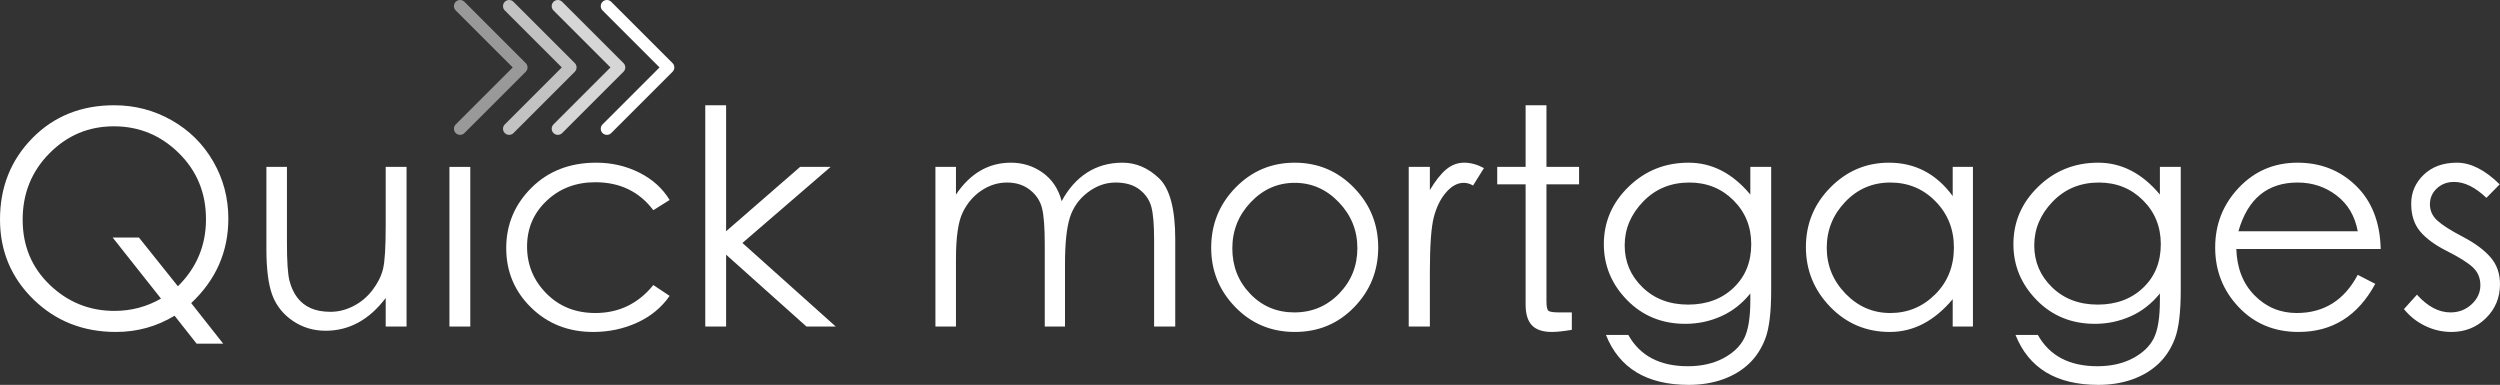 <svg xmlns="http://www.w3.org/2000/svg" width="760" height="117" viewBox="0 0 760 117">
  <rect x="0" y="0" width="760" height="117" fill="#333333" stroke="none"/>
  <g fill="#FFF">
    <g transform="translate(0 32)">
      <path d="M58.123 60.14L67.856 72.478 59.775 72.478 53.072 63.978C47.624 67.269 41.687 68.914 35.259 68.914 25.281 68.914 16.91 65.608 10.146 58.997 3.382 52.386 0 44.297 0 34.731 0 24.921 3.275 16.68 9.825 10.008 16.375 3.336 24.669 0 34.708 0 41.013 0 46.844 1.523 52.2 4.57 57.556 7.616 61.765 11.79 64.825 17.091 67.886 22.392 69.416 28.181 69.416 34.457 69.416 44.511 65.652 53.072 58.123 60.14zM54.082 55.022C59.775 49.416 62.622 42.622 62.622 34.64 62.622 26.658 59.867 19.955 54.358 14.532 48.849 9.109 42.268 6.398 34.616 6.398 26.965 6.398 20.43 9.14 15.013 14.624 9.595 20.108 6.887 26.825 6.887 34.777 6.887 42.728 9.641 49.34 15.15 54.61 20.66 59.881 27.21 62.516 34.8 62.516 39.881 62.516 44.594 61.267 48.94 58.769L34.249 40.215 42.238 40.215 54.082 55.022zM123.591 67.269L117.255 67.269 117.255 58.586C112.236 65.228 106.145 68.548 98.983 68.548 95.31 68.548 92.004 67.558 89.066 65.578 86.128 63.598 84.047 61.008 82.822 57.809 81.598 54.61 80.986 49.903 80.986 43.688L80.986 18.737 87.23 18.737 87.23 41.86C87.23 47.527 87.49 51.366 88.01 53.376 88.53 55.387 89.326 57.093 90.397 58.495 91.469 59.896 92.831 60.962 94.484 61.694 96.136 62.425 98.141 62.79 100.498 62.79 102.854 62.79 105.165 62.211 107.43 61.054 109.695 59.896 111.623 58.281 113.215 56.21 114.806 54.138 115.878 52.005 116.429 49.812 116.98 47.618 117.255 43.201 117.255 36.559L117.255 18.737 123.591 18.737 123.591 67.269z"/>
      <polygon points="136.629 18.737 142.965 18.737 142.965 67.269 136.629 67.269"/>
      <path d="M203.567,28.79 L198.608,31.898 C194.323,26.231 188.447,23.398 180.979,23.398 C175.102,23.398 170.174,25.272 166.195,29.019 C162.217,32.766 160.227,37.412 160.227,42.957 C160.227,48.502 162.186,53.254 166.104,57.215 C170.021,61.176 174.98,63.156 180.979,63.156 C188.141,63.156 194.017,60.323 198.608,54.656 L203.567,57.946 C201.118,61.48 197.828,64.192 193.696,66.081 C189.564,67.97 185.111,68.914 180.336,68.914 C172.807,68.914 166.517,66.446 161.467,61.511 C156.417,56.575 153.892,50.543 153.892,43.414 C153.892,36.285 156.447,30.177 161.559,25.089 C166.67,20.001 173.235,17.457 181.254,17.457 C185.968,17.457 190.329,18.462 194.339,20.473 C198.348,22.484 201.424,25.256 203.567,28.79 Z"/>
      <polygon points="214.401 0 220.737 0 220.737 38.296 243.233 18.737 252.507 18.737 225.695 41.86 254.068 67.269 245.161 67.269 220.737 45.425 220.737 67.269 214.401 67.269"/>
      <path d="M284.369 18.737L290.613 18.737 290.613 27.145C294.959 20.686 300.529 17.457 307.324 17.457 310.936 17.457 314.165 18.478 317.011 20.519 319.857 22.56 321.77 25.439 322.75 29.156 324.77 25.378 327.341 22.484 330.463 20.473 333.585 18.462 337.181 17.457 341.252 17.457 345.322 17.457 349.011 19.026 352.316 22.164 355.622 25.302 357.274 31.502 357.274 40.763L357.274 67.269 350.847 67.269 350.847 40.763C350.847 36.315 350.571 33.04 350.021 30.938 349.47 28.836 348.276 27.069 346.44 25.637 344.603 24.205 342.17 23.489 339.14 23.489 336.11 23.489 333.279 24.495 330.646 26.505 328.014 28.516 326.208 31.075 325.229 34.183 324.25 37.29 323.76 41.982 323.76 48.258L323.76 67.269 317.608 67.269 317.608 42.409C317.608 37.229 317.332 33.528 316.781 31.304 316.231 29.08 315.006 27.221 313.109 25.728 311.211 24.236 308.885 23.489 306.13 23.489 303.376 23.489 300.789 24.297 298.371 25.911 295.953 27.526 294.056 29.735 292.679 32.538 291.301 35.341 290.613 40.063 290.613 46.704L290.613 67.269 284.369 67.269 284.369 18.737zM368.201 43.323C368.201 36.194 370.665 30.1 375.593 25.043 380.52 19.986 386.519 17.457 393.589 17.457 400.66 17.457 406.659 19.986 411.586 25.043 416.514 30.1 418.978 36.163 418.978 43.231 418.978 50.299 416.545 56.347 411.678 61.374 406.812 66.401 400.797 68.914 393.635 68.914 386.473 68.914 380.444 66.401 375.547 61.374 370.65 56.347 368.201 50.33 368.201 43.323zM412.642 43.414C412.642 38.052 410.76 33.406 406.995 29.476 403.231 25.546 398.762 23.581 393.589 23.581 388.417 23.581 383.964 25.546 380.23 29.476 376.496 33.406 374.628 38.082 374.628 43.505 374.628 48.928 376.434 53.529 380.046 57.306 383.658 61.084 388.141 62.973 393.498 62.973 398.854 62.973 403.384 61.069 407.087 57.261 410.791 53.453 412.642 48.837 412.642 43.414zM428.252 18.737L434.679 18.737 434.679 25.774C436.393 22.91 438.061 20.808 439.683 19.468 441.306 18.127 443.111 17.457 445.101 17.457 447.09 17.457 449.095 18.005 451.115 19.102L447.81 24.403C446.891 23.855 445.943 23.581 444.963 23.581 443.066 23.581 441.275 24.556 439.592 26.505 437.908 28.455 436.669 30.969 435.873 34.046 435.077 37.123 434.679 42.713 434.679 50.817L434.679 67.269 428.252 67.269 428.252 18.737zM470.122 59.591C470.122 61.237 470.336 62.211 470.765 62.516 471.193 62.821 472.295 62.973 474.07 62.973L477.835 62.973 477.835 68.274C475.264 68.701 473.244 68.914 471.775 68.914 469.02 68.914 467 68.244 465.715 66.903 464.429 65.563 463.786 63.461 463.786 60.597L463.786 24.038 455.155 24.038 455.155 18.737 463.786 18.737 463.786 0 470.122 0 470.122 18.737 480.039 18.737 480.039 24.038 470.122 24.038 470.122 59.591zM532.101 18.737L538.437 18.737 538.437 56.21C538.437 62.851 537.855 67.726 536.692 70.833 535.529 73.941 533.846 76.53 531.642 78.602 529.438 80.674 526.775 82.258 523.653 83.355 520.532 84.452 517.104 85 513.37 85 500.637 85 492.251 79.943 488.211 69.828L495.005 69.828C498.556 76.165 504.585 79.333 513.094 79.333 517.195 79.333 520.761 78.541 523.791 76.957 526.821 75.373 528.964 73.347 530.219 70.879 531.474 68.411 532.101 64.557 532.101 59.317L532.101 57.215C529.591 60.323 526.622 62.638 523.194 64.161 519.766 65.685 516.155 66.446 512.36 66.446 505.259 66.446 499.352 64.039 494.638 59.226 489.925 54.412 487.568 48.746 487.568 42.226 487.568 35.462 490.078 29.643 495.097 24.769 500.117 19.894 506.192 17.457 513.324 17.457 520.455 17.457 526.714 20.686 532.101 27.145L532.101 18.737zM532.376 42.226C532.376 36.925 530.571 32.477 526.959 28.882 523.347 25.287 518.879 23.489 513.553 23.489 507.922 23.489 503.239 25.424 499.505 29.293 495.771 33.162 493.904 37.595 493.904 42.591 493.904 47.588 495.709 51.838 499.321 55.341 502.933 58.845 507.554 60.597 513.186 60.597 518.818 60.597 523.424 58.891 527.005 55.478 530.586 52.066 532.376 47.649 532.376 42.226zM599.773 18.737L599.773 67.269 593.621 67.269 593.621 58.952C588.05 65.593 581.684 68.914 574.522 68.914 567.36 68.914 561.315 66.37 556.388 61.282 551.46 56.194 548.996 50.132 548.996 43.094 548.996 36.056 551.475 30.024 556.433 24.997 561.392 19.97 567.33 17.457 574.247 17.457 582.205 17.457 588.663 20.839 593.621 27.602L593.621 18.737 599.773 18.737zM593.988 43.231C593.988 37.686 592.121 33.01 588.387 29.202 584.653 25.393 580.077 23.489 574.66 23.489 569.242 23.489 564.667 25.454 560.933 29.384 557.199 33.315 555.332 37.961 555.332 43.323 555.332 48.685 557.229 53.331 561.025 57.261 564.82 61.191 569.365 63.156 574.66 63.156 579.955 63.156 584.5 61.267 588.295 57.489 592.091 53.711 593.988 48.959 593.988 43.231zM656.61 18.737L662.946 18.737 662.946 56.21C662.946 62.851 662.364 67.726 661.201 70.833 660.038 73.941 658.354 76.53 656.151 78.602 653.947 80.674 651.284 82.258 648.162 83.355 645.04 84.452 641.612 85 637.878 85 625.146 85 616.76 79.943 612.72 69.828L619.514 69.828C623.065 76.165 629.094 79.333 637.603 79.333 641.704 79.333 645.27 78.541 648.3 76.957 651.33 75.373 653.473 73.347 654.728 70.879 655.982 68.411 656.61 64.557 656.61 59.317L656.61 57.215C654.1 60.323 651.131 62.638 647.703 64.161 644.275 65.685 640.664 66.446 636.868 66.446 629.768 66.446 623.86 64.039 619.147 59.226 614.434 54.412 612.077 48.746 612.077 42.226 612.077 35.462 614.587 29.643 619.606 24.769 624.626 19.894 630.701 17.457 637.833 17.457 644.964 17.457 651.223 20.686 656.61 27.145L656.61 18.737zM656.885 42.226C656.885 36.925 655.08 32.477 651.468 28.882 647.856 25.287 643.388 23.489 638.062 23.489 632.43 23.489 627.748 25.424 624.014 29.293 620.279 33.162 618.412 37.595 618.412 42.591 618.412 47.588 620.218 51.838 623.83 55.341 627.442 58.845 632.063 60.597 637.695 60.597 643.326 60.597 647.933 58.891 651.514 55.478 655.095 52.066 656.885 47.649 656.885 42.226zM716.752 51.548L722.078 54.29C716.814 64.039 709.04 68.914 698.756 68.914 691.41 68.914 685.35 66.401 680.575 61.374 675.8 56.347 673.413 50.299 673.413 43.231 673.413 36.163 675.816 30.1 680.621 25.043 685.426 19.986 691.364 17.457 698.434 17.457 705.504 17.457 711.442 19.803 716.247 24.495 721.053 29.186 723.547 35.584 723.731 43.688L679.841 43.688C680.024 49.538 681.876 54.245 685.396 57.809 688.915 61.374 693.185 63.156 698.205 63.156 706.469 63.156 712.651 59.287 716.752 51.548zM716.752 38.296C715.895 33.665 713.753 30.039 710.325 27.419 706.897 24.799 702.949 23.489 698.48 23.489 689.298 23.489 683.299 28.425 680.483 38.296L716.752 38.296zM759.908 24.038L755.868 28.151C752.501 24.921 749.226 23.306 746.043 23.306 743.962 23.306 742.217 23.961 740.809 25.272 739.402 26.582 738.698 28.196 738.698 30.116 738.698 32.035 739.447 33.68 740.947 35.051 742.447 36.422 745.033 38.067 748.706 39.987 752.379 41.906 755.179 43.978 757.108 46.202 759.036 48.426 760 51.152 760 54.382 760 58.464 758.577 61.907 755.73 64.71 752.884 67.513 749.379 68.914 745.217 68.914 742.462 68.914 739.815 68.305 737.274 67.086 734.734 65.867 732.576 64.161 730.801 61.968L734.749 57.581C737.994 61.176 741.391 62.973 744.941 62.973 747.451 62.973 749.594 62.151 751.369 60.505 753.144 58.86 754.032 56.926 754.032 54.702 754.032 52.478 753.251 50.65 751.69 49.218 750.129 47.786 747.528 46.156 743.885 44.328 740.243 42.5 737.519 40.504 735.713 38.341 733.908 36.178 733.005 33.375 733.005 29.933 733.005 26.49 734.275 23.55 736.815 21.113 739.356 18.676 742.722 17.457 746.916 17.457 751.109 17.457 755.44 19.651 759.908 24.038z"/>
    </g>
    <g transform="translate(138)">
      <g transform="translate(29.717)">
        <path d="M36.737,19.182 L18.095,0.546 C17.368,-0.182 16.187,-0.182 15.459,0.546 C14.731,1.274 14.731,2.454 15.459,3.182 L32.782,20.5 L15.459,37.819 C14.731,38.546 14.731,39.726 15.459,40.454 C15.823,40.818 16.3,41 16.777,41 C17.254,41 17.731,40.818 18.095,40.454 L36.737,21.817 C37.086,21.468 37.283,20.994 37.283,20.5 C37.283,20.005 37.087,19.531 36.737,19.182 Z"/>
        <path fill-opacity=".8" d="M22.37,20.499 C22.37,20.005 22.173,19.531 21.824,19.182 L3.182,0.546 C2.454,-0.182 1.274,-0.182 0.546,0.546 C-0.182,1.274 -0.182,2.454 0.546,3.182 L17.869,20.5 L0.546,37.819 C-0.182,38.546 -0.182,39.726 0.546,40.454 C0.91,40.818 1.387,41 1.864,41 C2.341,41 2.818,40.818 3.182,40.454 L21.824,21.817 C22.173,21.468 22.37,20.994 22.37,20.499 Z"/>
      </g>
      <path fill-opacity=".7" d="M36.737,19.182 L18.095,0.546 C17.368,-0.182 16.187,-0.182 15.459,0.546 C14.731,1.274 14.731,2.454 15.459,3.182 L32.782,20.5 L15.459,37.819 C14.731,38.546 14.731,39.726 15.459,40.454 C15.823,40.818 16.3,41 16.777,41 C17.254,41 17.731,40.818 18.095,40.454 L36.737,21.817 C37.086,21.468 37.283,20.994 37.283,20.5 C37.283,20.005 37.087,19.531 36.737,19.182 Z"/>
      <path fill-opacity=".5" d="M22.37,20.499 C22.37,20.005 22.173,19.531 21.824,19.182 L3.182,0.546 C2.454,-0.182 1.274,-0.182 0.546,0.546 C-0.182,1.274 -0.182,2.454 0.546,3.182 L17.869,20.5 L0.546,37.819 C-0.182,38.546 -0.182,39.726 0.546,40.454 C0.91,40.818 1.387,41 1.864,41 C2.341,41 2.818,40.818 3.182,40.454 L21.824,21.817 C22.173,21.468 22.37,20.994 22.37,20.499 Z"/>
    </g>
  </g>
</svg>
